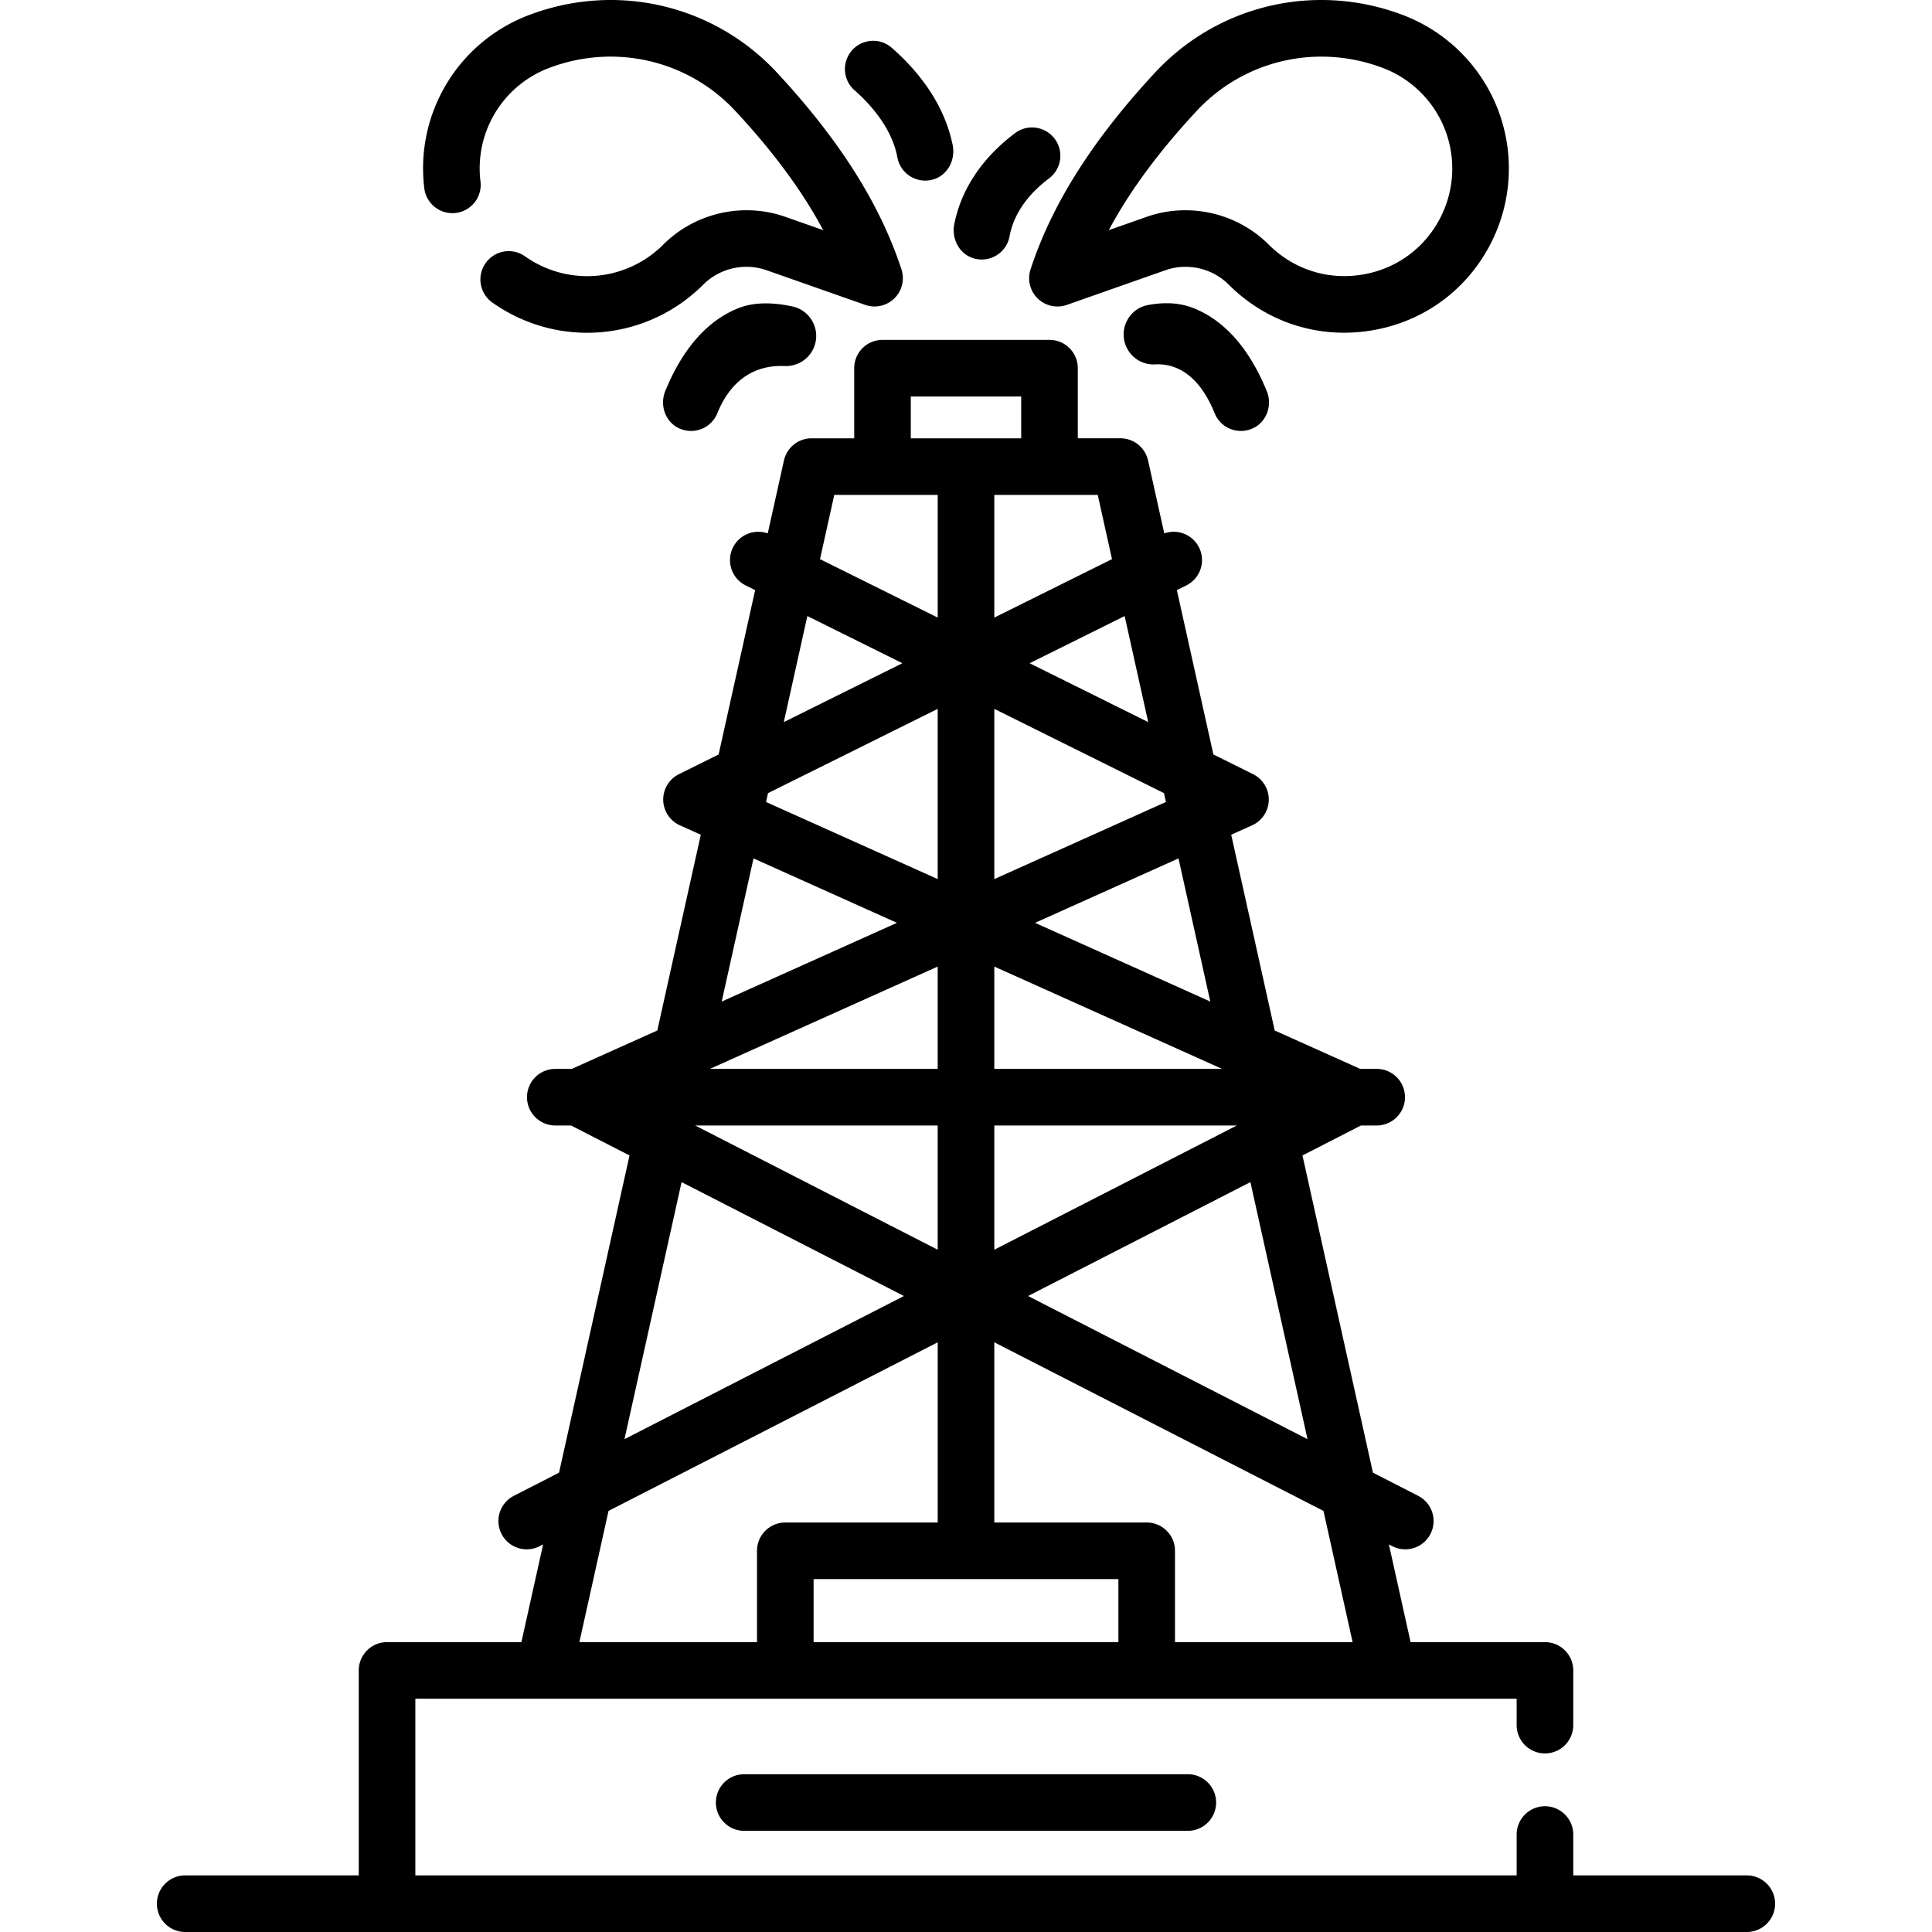 <svg xmlns="http://www.w3.org/2000/svg" version="1.1" xmlns:xlink="http://www.w3.org/1999/xlink" width="512" height="512" x="0" y="0" viewBox="0 0 512.04 512.04" style="enable-background:new 0 0 512 512" xml:space="preserve" class=""><g><path d="M462.958 497.04h-45.997v-10.83c0-4.143-3.357-7.5-7.5-7.5s-7.5 3.357-7.5 7.5v10.83H110.079v-46.823h291.882v6.993c0 4.143 3.357 7.5 7.5 7.5s7.5-3.357 7.5-7.5v-14.493c0-4.143-3.357-7.5-7.5-7.5h-35.609l-5.754-25.898.927.475a7.452 7.452 0 0 0 3.413.827 7.501 7.501 0 0 0 6.681-4.083 7.498 7.498 0 0 0-3.256-10.094l-11.99-6.142-18.679-84.071 15.504-7.942h4.168c4.143 0 7.5-3.357 7.5-7.5s-3.357-7.5-7.5-7.5h-4.368l-22.663-10.181-11.527-51.882 5.534-2.486a7.502 7.502 0 0 0 .263-13.559l-10.522-5.225-9.677-43.557 2.523-1.253a7.502 7.502 0 0 0-5.862-13.78l-4.295-19.33a7.5 7.5 0 0 0-7.321-5.873H285.65V97.579c0-4.143-3.357-7.5-7.5-7.5h-44.257a7.5 7.5 0 0 0-7.5 7.5v18.586h-11.301a7.499 7.499 0 0 0-7.321 5.873l-4.295 19.33a7.502 7.502 0 0 0-5.862 13.78l2.523 1.253-9.678 43.557-10.521 5.224a7.5 7.5 0 0 0 .262 13.559l5.533 2.486-11.527 51.883-22.663 10.18h-4.368c-4.142 0-7.5 3.357-7.5 7.5s3.358 7.5 7.5 7.5h4.167l15.504 7.942-18.679 84.071-11.991 6.142a7.5 7.5 0 0 0-3.256 10.094 7.498 7.498 0 0 0 10.095 3.256l.926-.475-5.754 25.897h-35.608a7.5 7.5 0 0 0-7.5 7.5v54.323H49.082c-4.142 0-7.5 3.357-7.5 7.5s3.358 7.5 7.5 7.5h413.876c4.143 0 7.5-3.357 7.5-7.5s-3.358-7.5-7.5-7.5zM215.63 435.217V418.51h80.78v16.706h-80.78zm142.856 0H311.41V411.01c0-4.143-3.357-7.5-7.5-7.5h-40.39v-47.759l87.239 44.686zm-154.94-225.012 44.974-22.332v45.114l-45.495-20.437zm105.469 2.346-45.494 20.437v-45.114l44.973 22.331zM263.52 283.29v-27.12l60.371 27.119H263.52zm64.278 15-64.277 32.925V298.29zm-79.278-15h-60.371l60.371-27.12zm0 15v32.925l-64.278-32.925zm98.014 83.131-74.064-37.938 58.929-30.185zm-25.768-115.98-46.442-20.862 38.013-17.076zm-16.455-74.06-31.427-15.605 25.182-12.504zm-9.596-43.194-31.194 15.49v-32.512h27.412zm-53.324-43.108h29.257v11.086h-29.257zm7.129 26.086v32.513l-31.195-15.49 3.782-17.023zm-34.546 32.106 25.182 12.504-31.427 15.605zm-14.271 64.232 38.013 17.076-46.443 20.863zm-19.062 85.795 58.929 30.185-74.064 37.938zm-19.361 87.14 87.24-44.687v47.76h-40.39a7.5 7.5 0 0 0-7.5 7.5v24.206h-47.077zM275.008 79.09a7.503 7.503 0 0 0 7.732 1.716l26.142-9.188c5.822-2.048 12.401-.549 16.765 3.812 8.287 8.283 19.149 12.751 30.575 12.75 2.326 0 4.678-.186 7.032-.562 13.927-2.223 25.57-10.712 31.946-23.291 5.577-11.002 6.216-23.906 1.754-35.405S383.315 8.327 371.778 3.967c-23.144-8.749-48.914-2.749-65.659 15.276-16.541 17.807-27.334 34.865-32.993 52.153a7.501 7.501 0 0 0 1.882 7.694zm42.101-49.638c12.577-13.537 31.952-18.033 49.366-11.454a28.534 28.534 0 0 1 16.494 16.35 28.542 28.542 0 0 1-1.148 23.198c-4.178 8.241-11.807 13.804-20.932 15.26-9.121 1.462-18.104-1.454-24.64-7.985-5.916-5.913-13.944-9.096-22.093-9.096-3.444 0-6.911.569-10.248 1.741l-10.042 3.529c5.474-10.268 13.166-20.695 23.243-31.543zM226.449 23.891c4.155 3.658 9.938 10.001 11.392 17.84a7.501 7.501 0 0 0 9.438 5.844c3.847-1.094 5.998-5.155 5.214-9.076-2.356-11.796-10.138-20.6-16.185-25.859-3.701-3.219-9.447-2.037-11.608 2.365-1.483 3.021-.777 6.663 1.749 8.886zM258.119 68.486a7.501 7.501 0 0 0 9.441-5.842c1.34-7.224 6.418-12.324 10.431-15.325 2.886-2.159 3.857-6.041 2.291-9.288-2.048-4.242-7.456-5.586-11.23-2.767-6.018 4.496-13.768 12.351-16.135 24.107-.792 3.932 1.346 8.014 5.202 9.115zM195.656 81.687c-8.202 3.3-14.702 10.668-19.323 21.903-1.502 3.652-.134 7.995 3.382 9.792a7.502 7.502 0 0 0 10.392-3.847c4.49-11.064 12.499-12.764 17.778-12.521 3.31.153 6.384-1.69 7.736-4.716 2.066-4.623-.627-9.988-5.574-11.068-4.46-.972-9.824-1.38-14.391.457z" fill="#000000" opacity="1" data-original="#000000"></path><path d="M316.384 81.687c-4.124-1.659-8.484-1.537-12.184-.828-4.975.953-7.755 6.308-5.737 10.954 1.312 3.02 4.35 4.942 7.637 4.763 4.605-.25 11.247 1.661 15.831 12.96a7.503 7.503 0 0 0 6.953 4.683c1.157 0 2.338-.27 3.454-.844 3.468-1.786 4.885-6.08 3.407-9.689-4.623-11.289-11.136-18.689-19.361-21.999zM197.231 470.226c-4.142 0-7.5 3.357-7.5 7.5s3.358 7.5 7.5 7.5h117.578c4.143 0 7.5-3.357 7.5-7.5s-3.357-7.5-7.5-7.5zM120.803 56.439a7.5 7.5 0 0 0 6.542-8.349 28.44 28.44 0 0 1 18.22-30.093c17.41-6.583 36.788-2.086 49.367 11.454 10.078 10.849 17.769 21.274 23.242 31.543l-10.042-3.529c-11.228-3.946-23.923-1.059-32.34 7.354a28.477 28.477 0 0 1-36.642 3.116 7.5 7.5 0 0 0-10.453 1.799 7.5 7.5 0 0 0 1.798 10.453c7.609 5.375 16.396 8.009 25.135 8.009 11.201 0 22.322-4.33 30.764-12.768 4.363-4.36 10.942-5.86 16.764-3.812l26.142 9.188c2.692.945 5.691.281 7.732-1.716s2.771-4.979 1.882-7.693c-5.659-17.287-16.451-34.347-32.993-52.153C189.174 1.216 163.4-4.78 140.262 3.967a43.405 43.405 0 0 0-27.808 45.931c.499 4.112 4.236 7.035 8.349 6.541z" fill="#000000" opacity="1" data-original="#000000"></path></g></svg>
